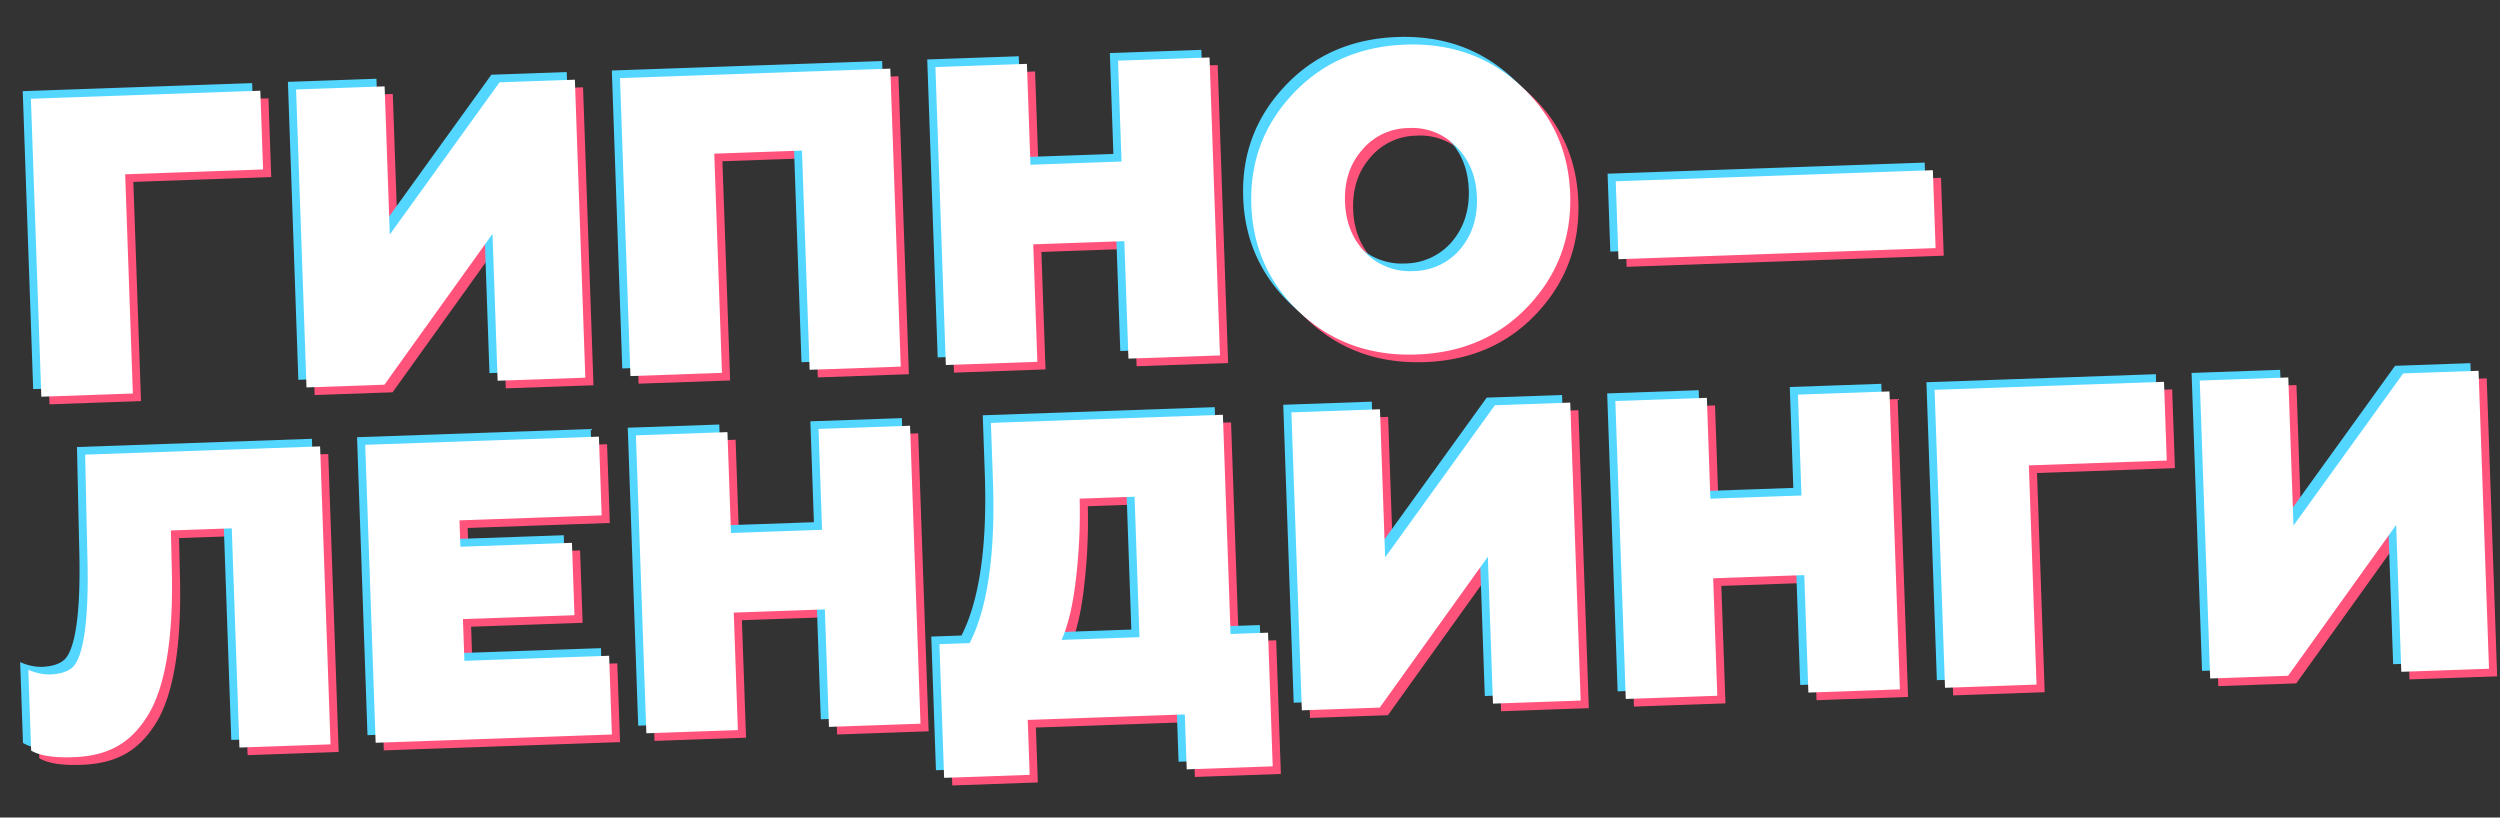 <?xml version="1.0" encoding="UTF-8"?> <svg xmlns="http://www.w3.org/2000/svg" width="950.536" height="310.832" viewBox="0 0 950.536 310.832"><rect x="0" y="0" width="950.536" height="310.832" fill="#333333" stroke="none"/> <g id="Group_195" data-name="Group 195" transform="translate(-601.566 -11166.183)"> <path id="Path_206" data-name="Path 206" d="M43.416,0V-83.43H95.9V-113.4H8.586V0Zm95.742,0L182.25-55.89V0h33.372V-113.4H186.948l-43.74,56.376V-113.4h-33.7V0ZM267.624,0V-83.43H301V0h34.668V-113.4H232.794V0ZM387.666,0V-44.712h34.668V0h34.83V-113.4h-34.83v38.394H387.666V-113.4h-34.83V0Zm126.2-37.1c-4.7-5.184-7.128-11.664-7.128-19.6s2.43-14.418,7.128-19.44a23.19,23.19,0,0,1,17.982-7.776,23.19,23.19,0,0,1,17.982,7.776c4.7,5.022,7.128,11.5,7.128,19.44s-2.43,14.418-7.128,19.6a23.607,23.607,0,0,1-17.982,7.614A23.607,23.607,0,0,1,513.864-37.1ZM471.1-56.7c0,16.2,5.67,30.132,17.172,41.634S514.35,2.268,531.846,2.268,563.76-3.4,575.262-14.9s17.172-25.434,17.172-41.8-5.67-30.132-17.172-41.634-25.92-17.334-43.416-17.334-32.076,5.832-43.578,17.334S471.1-73.062,471.1-56.7ZM730.62-31.266V-60.912H609.93v29.646ZM0,134.38c3.24,2.106,8.586,3.078,15.876,3.078,12.474,0,21.384-3.888,28.512-14.256,7.29-10.368,11.34-29.322,11.5-57.024l.162-13.608H79.218V136h34.668V22.6H24.462l-.486,37.908c-.162,27.054-3.24,39.366-7.128,42.768-1.944,1.62-4.86,2.43-8.91,2.43A19.956,19.956,0,0,1,0,103.6ZM220.968,136V106.03h-55.08V90.154h42.444V62.614H165.888V52.57H220V22.6H131.058V136Zm47.952,0V91.288h34.668V136h34.83V22.6h-34.83V60.994H268.92V22.6H234.09V136Zm110.322,20.9V136H439.02v20.9h32.724V106.03H457.488V22.6H369.2V44.632c0,27.7-3.726,48.276-11.016,61.4h-11.5V156.9Zm13.932-50.868c2.916-5.994,5.022-14.094,6.48-24.462a212.3,212.3,0,0,0,2.268-29h20.9v53.46ZM513.216,136l43.092-55.89V136H589.68V22.6H561.006l-43.74,56.376V22.6h-33.7V136Zm128.466,0V91.288H676.35V136h34.83V22.6H676.35V60.994H641.682V22.6h-34.83V136Zm121.5,0V52.57H815.67V22.6H728.352V136Zm95.742,0,43.092-55.89V136h33.372V22.6H906.714l-43.74,56.376V22.6h-33.7V136Z" transform="matrix(0.999, -0.035, 0.035, 0.999, 611.808, 11320.212)" fill="#ff537c"></path> <path id="Path_205" data-name="Path 205" d="M43.416,0V-83.43H95.9V-113.4H8.586V0Zm95.742,0L182.25-55.89V0h33.372V-113.4H186.948l-43.74,56.376V-113.4h-33.7V0ZM267.624,0V-83.43H301V0h34.668V-113.4H232.794V0ZM387.666,0V-44.712h34.668V0h34.83V-113.4h-34.83v38.394H387.666V-113.4h-34.83V0Zm126.2-37.1c-4.7-5.184-7.128-11.664-7.128-19.6s2.43-14.418,7.128-19.44a23.19,23.19,0,0,1,17.982-7.776,23.19,23.19,0,0,1,17.982,7.776c4.7,5.022,7.128,11.5,7.128,19.44s-2.43,14.418-7.128,19.6a23.607,23.607,0,0,1-17.982,7.614A23.607,23.607,0,0,1,513.864-37.1ZM471.1-56.7c0,16.2,5.67,30.132,17.172,41.634S514.35,2.268,531.846,2.268,563.76-3.4,575.262-14.9s17.172-25.434,17.172-41.8-5.67-30.132-17.172-41.634-25.92-17.334-43.416-17.334-32.076,5.832-43.578,17.334S471.1-73.062,471.1-56.7ZM730.62-31.266V-60.912H609.93v29.646ZM0,134.38c3.24,2.106,8.586,3.078,15.876,3.078,12.474,0,21.384-3.888,28.512-14.256,7.29-10.368,11.34-29.322,11.5-57.024l.162-13.608H79.218V136h34.668V22.6H24.462l-.486,37.908c-.162,27.054-3.24,39.366-7.128,42.768-1.944,1.62-4.86,2.43-8.91,2.43A19.956,19.956,0,0,1,0,103.6ZM220.968,136V106.03h-55.08V90.154h42.444V62.614H165.888V52.57H220V22.6H131.058V136Zm47.952,0V91.288h34.668V136h34.83V22.6h-34.83V60.994H268.92V22.6H234.09V136Zm110.322,20.9V136H439.02v20.9h32.724V106.03H457.488V22.6H369.2V44.632c0,27.7-3.726,48.276-11.016,61.4h-11.5V156.9Zm13.932-50.868c2.916-5.994,5.022-14.094,6.48-24.462a212.3,212.3,0,0,0,2.268-29h20.9v53.46ZM513.216,136l43.092-55.89V136H589.68V22.6H561.006l-43.74,56.376V22.6h-33.7V136Zm128.466,0V91.288H676.35V136h34.83V22.6H676.35V60.994H641.682V22.6h-34.83V136Zm121.5,0V52.57H815.67V22.6H728.352V136Zm95.742,0,43.092-55.89V136h33.372V22.6H906.714l-43.74,56.376V22.6h-33.7V136Z" transform="matrix(0.999, -0.035, 0.035, 0.999, 605.602, 11314.425)" fill="#53d6ff"></path> <path id="Path_204" data-name="Path 204" d="M43.416,0V-83.43H95.9V-113.4H8.586V0Zm95.742,0L182.25-55.89V0h33.372V-113.4H186.948l-43.74,56.376V-113.4h-33.7V0ZM267.624,0V-83.43H301V0h34.668V-113.4H232.794V0ZM387.666,0V-44.712h34.668V0h34.83V-113.4h-34.83v38.394H387.666V-113.4h-34.83V0Zm126.2-37.1c-4.7-5.184-7.128-11.664-7.128-19.6s2.43-14.418,7.128-19.44a23.19,23.19,0,0,1,17.982-7.776,23.19,23.19,0,0,1,17.982,7.776c4.7,5.022,7.128,11.5,7.128,19.44s-2.43,14.418-7.128,19.6a23.607,23.607,0,0,1-17.982,7.614A23.607,23.607,0,0,1,513.864-37.1ZM471.1-56.7c0,16.2,5.67,30.132,17.172,41.634S514.35,2.268,531.846,2.268,563.76-3.4,575.262-14.9s17.172-25.434,17.172-41.8-5.67-30.132-17.172-41.634-25.92-17.334-43.416-17.334-32.076,5.832-43.578,17.334S471.1-73.062,471.1-56.7ZM730.62-31.266V-60.912H609.93v29.646ZM0,134.38c3.24,2.106,8.586,3.078,15.876,3.078,12.474,0,21.384-3.888,28.512-14.256,7.29-10.368,11.34-29.322,11.5-57.024l.162-13.608H79.218V136h34.668V22.6H24.462l-.486,37.908c-.162,27.054-3.24,39.366-7.128,42.768-1.944,1.62-4.86,2.43-8.91,2.43A19.956,19.956,0,0,1,0,103.6ZM220.968,136V106.03h-55.08V90.154h42.444V62.614H165.888V52.57H220V22.6H131.058V136Zm47.952,0V91.288h34.668V136h34.83V22.6h-34.83V60.994H268.92V22.6H234.09V136Zm110.322,20.9V136H439.02v20.9h32.724V106.03H457.488V22.6H369.2V44.632c0,27.7-3.726,48.276-11.016,61.4h-11.5V156.9Zm13.932-50.868c2.916-5.994,5.022-14.094,6.48-24.462a212.3,212.3,0,0,0,2.268-29h20.9v53.46ZM513.216,136l43.092-55.89V136H589.68V22.6H561.006l-43.74,56.376V22.6h-33.7V136Zm128.466,0V91.288H676.35V136h34.83V22.6H676.35V60.994H641.682V22.6h-34.83V136Zm121.5,0V52.57H815.67V22.6H728.352V136Zm95.742,0,43.092-55.89V136h33.372V22.6H906.714l-43.74,56.376V22.6h-33.7V136Z" transform="matrix(0.999, -0.035, 0.035, 0.999, 608.705, 11317.318)" fill="#fff"></path> </g> </svg> 